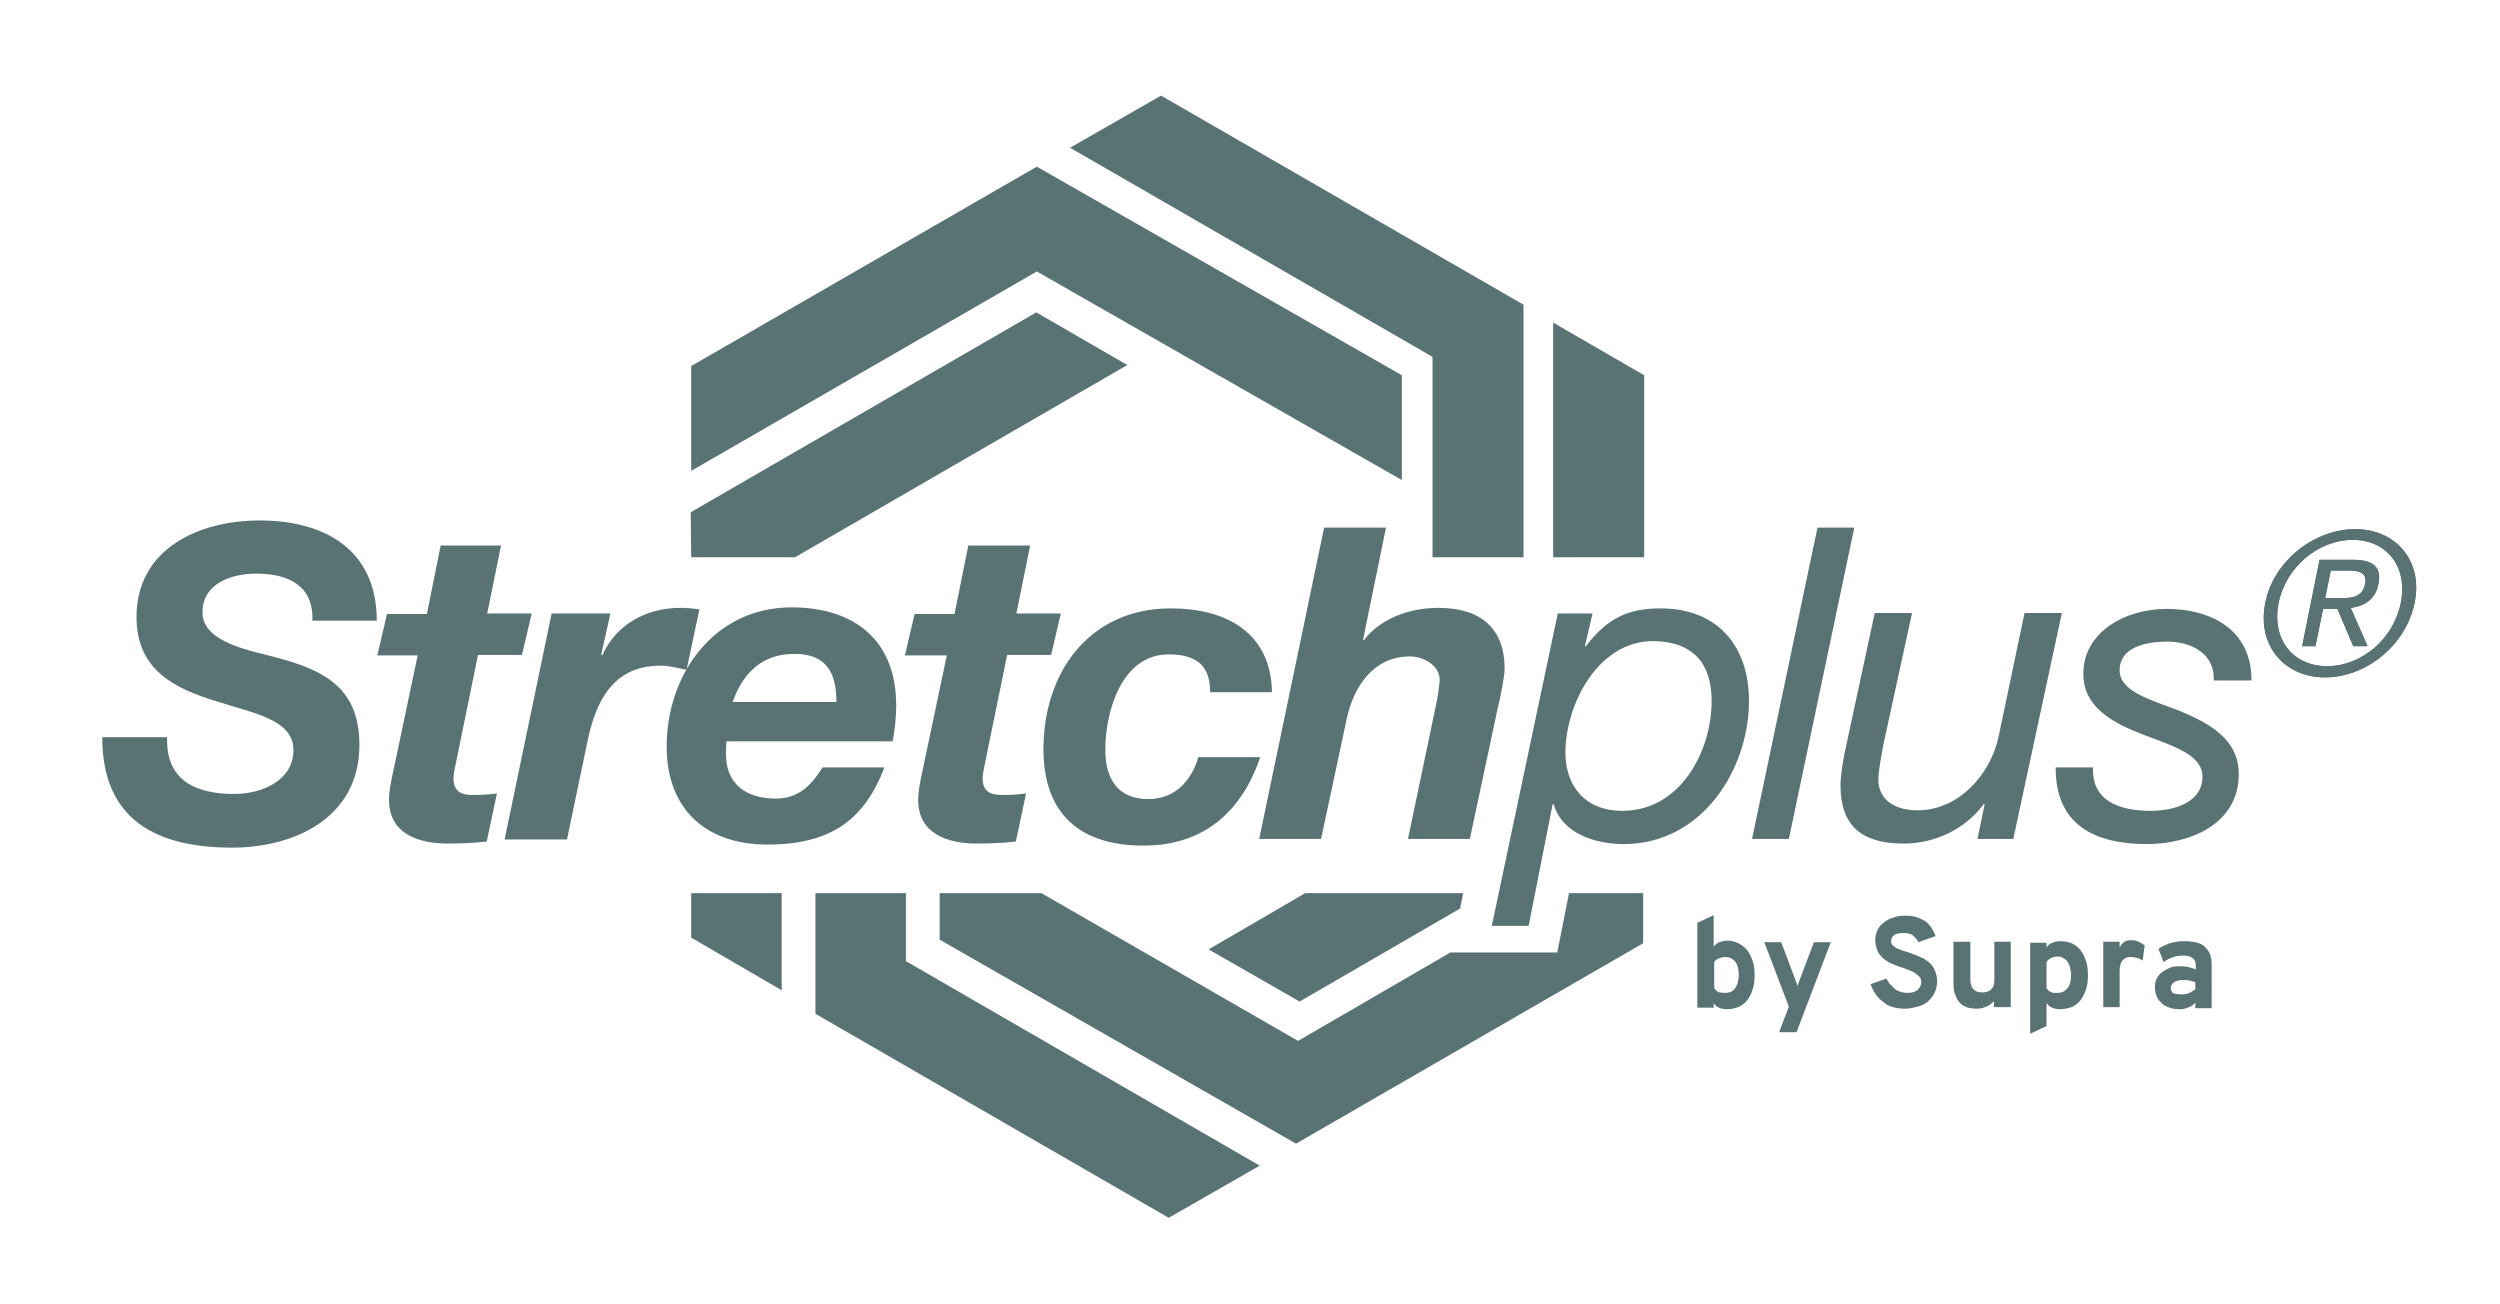 <?xml version="1.0" encoding="UTF-8"?>
<svg xmlns="http://www.w3.org/2000/svg" xmlns:xlink="http://www.w3.org/1999/xlink" version="1.1" id="Ebene_1" x="0px" y="0px" viewBox="0 0 489 255" style="enable-background:new 0 0 489 255;" xml:space="preserve">
<style type="text/css">
	.st0{fill:#597374;}
</style>
<g>
	<g>
		<polygon class="st0" points="135.2,92.1 135.2,71.6 202.8,32.6 274.2,73.4 274.2,93.9 202.8,53.1   "></polygon>
		<path class="st0" d="M445.7,117.9c1.4-6.9,7.7-12.3,14.5-12.3c6.7,0,10.8,5.3,9.4,12.3c-1.4,7.1-7.7,12.4-14.4,12.4    C448.4,130.3,444.3,125,445.7,117.9L445.7,117.9z M443.1,117.9c-1.7,8.3,3.7,14.6,11.7,14.6c7.9,0,15.8-6.2,17.5-14.6    c1.7-8.2-3.7-14.4-11.6-14.4C452.7,103.5,444.7,109.7,443.1,117.9L443.1,117.9z M450.3,126.4h2.6l1.5-7.3h2.8l3.1,7.3h2.8    l-3.3-7.5c2.6-0.3,4.8-1.6,5.4-4.6c0.7-3.3-0.9-4.8-4.9-4.8h-6.6L450.3,126.4L450.3,126.4z M455.9,111.6h3.5    c1.8,0,3.7,0.3,3.2,2.6c-0.5,2.7-2.7,2.8-5,2.8h-2.8L455.9,111.6L455.9,111.6z"></path>
		<polygon class="st0" points="159.5,198.3 159.5,174.7 177.2,174.7 177.2,188 246.4,228 228.6,238.2   "></polygon>
		<polygon class="st0" points="253.5,223.7 183.8,183.8 183.8,174.7 203.7,174.7 253.9,203.6 283.7,186.3 304.6,186.3 306.9,174.7     321.4,174.7 321.4,184.5   "></polygon>
		<polygon class="st0" points="254.2,195.9 236.4,185.7 255.3,174.7 286.2,174.7 285.6,177.7   "></polygon>
		<polygon class="st0" points="155.5,109 135.2,109 135.1,100.2 202.7,61.1 220.5,71.4   "></polygon>
		<path class="st0" d="M32.7,144c-0.4,8.6,5.5,11.3,13.1,11.3c5.4,0,11.6-2.6,11.6-8.6s-7.9-7.2-15.3-9.6    c-7.7-2.4-15.4-5.9-15.4-16.4c0-13.5,12.4-18.9,24.1-18.9c12.4,0,22.9,5.5,22.9,19.6H61.1c0.3-6.8-4.7-9.2-10.9-9.2    c-5.1,0-10.6,2-10.6,7.6c0,6.1,10.3,7.6,14.4,8.8c9.6,2.5,16.3,6.1,16.3,17.1c0,14.6-13.2,20.1-24.9,20.1    c-16.8,0-25.4-7-25.4-21.6h12.7V144z"></path>
		<path class="st0" d="M95.3,120h8.7l-1.9,8.1h-8.6l-4.5,22c-0.2,0.9-0.3,1.7-0.3,2.1c0,3.2,2.3,3.3,4.1,3.3c1.4,0,2.9-0.1,4.4-0.3    l-2,9.4c-2.5,0.3-5,0.4-7.6,0.4c-5.6,0-11.7-1.8-11.5-8.9c0-1.1,0.3-2.7,0.6-4.2l5-23.7h-7.9l1.9-8.1h7.8l2.7-13.4H98L95.3,120    L95.3,120z"></path>
		<path class="st0" d="M107.9,120h11.5l-1.8,8l0.2,0.2c2.7-6.1,8.7-9.3,15.2-9.3c1.3,0,2.5,0.1,3.8,0.3l-2.5,11.8    c-1.7-0.3-3.4-0.8-5.1-0.8c-9.3,0-12.6,7-14.2,14.4l-4.1,19.6H98.7L107.9,120L107.9,120z"></path>
		<path class="st0" d="M143.3,137.3c1.8-5,5.2-9.4,12.1-9.4c7.1,0,8.2,4.9,8.2,9.4H143.3L143.3,137.3z M174.6,145    c0.4-2.1,0.7-4.6,0.7-7c0-12.8-8.2-19.2-20.5-19.2c-15.1,0-24.4,13.1-24.4,27.2c0,12.5,7.9,19.2,19.7,19.2    c12.8,0,19.1-5.2,22.9-15.1h-12.1c-1.8,2.8-4.2,6.1-9.1,6.1c-6.6,0-9.8-3.5-9.8-8.6c0-0.7,0-1.4,0.1-2.6L174.6,145L174.6,145z"></path>
		<path class="st0" d="M198.8,120h8.7l-1.9,8.1H197l-4.5,22c-0.2,0.9-0.3,1.7-0.3,2.1c0,3.2,2.3,3.3,4.1,3.3c1.5,0,2.9-0.1,4.4-0.3    l-2,9.4c-2.5,0.3-5,0.4-7.6,0.4c-5.6,0-11.7-1.8-11.5-8.9c0-1.1,0.3-2.7,0.6-4.2l5-23.7H177l1.9-8.1h7.8l2.7-13.4h12.1L198.8,120    L198.8,120z"></path>
		<path class="st0" d="M236.7,135.3c0-5.2-2.8-7.3-8.1-7.3c-9.2,0-12.4,11.1-12.4,18.7c0,5.3,2.2,9.6,8.4,9.6c5.4,0,8.5-3.8,9.8-8.2    h12.1c-3.7,11-11.4,17.3-22.8,17.3c-12.3,0-19.6-6-19.6-18.9c0-15,9-27.5,24.9-27.5c10.8,0,19.6,4.7,19.8,16.4h-12.1L236.7,135.3    L236.7,135.3z"></path>
		<path class="st0" d="M259,103.2h12.1l-4.5,22h0.2c1.9-2.6,6.7-6.3,14.6-6.3c8.4,0,12.9,4.2,12.9,11.8c0,1.8-0.9,6.1-1.3,7.6    l-5.5,25.8h-12.1l5.4-25.8c0.3-1.3,0.8-4.2,0.8-5.4c0-2.6-3-4.5-5.8-4.5c-7.3,0-11.1,6.1-12.4,12.3l-5,23.4h-12.1L259,103.2    L259,103.2z"></path>
		<path class="st0" d="M334.8,137.1c0,9.7-6,21.5-17.5,21.5c-7.2,0-11.1-4.8-11.1-11.4c0-9.2,6.2-21.8,17.2-21.8    C331.4,125.5,334.8,130,334.8,137.1L334.8,137.1z M291.8,181.1h7.2l4.7-23.8h0.2c1.7,5.9,8.4,7.8,13.7,7.8    c15.4,0,24.5-14.7,24.5-28c0-10.7-6.1-18.1-17.3-18.1c-5.9,0-10.2,1.6-14.6,7.4H310l1.5-6.4h-6.8L291.8,181.1L291.8,181.1z"></path>
		<polygon class="st0" points="355.5,103.2 362.7,103.2 349.9,164.1 342.7,164.1   "></polygon>
		<path class="st0" d="M393.8,164.1h-7l1.4-6.8H388c-3.7,5-9.6,7.7-15.7,7.7c-8.3,0-12.3-3.6-12.3-11.4c0-1.9,0.5-5.2,1.3-8.6    l5.4-25.1h7.3l-5.6,25.7c-0.3,1.6-1,5.3-1,6.8c0,4.2,3.4,6.1,7.7,6.1c8,0,14.2-7,15.8-14.3l5.1-24.3h7.3L393.8,164.1L393.8,164.1z    "></path>
		<path class="st0" d="M433,133.1c0.3-5-4.1-7.6-9.1-7.6c-4.4,0-9.3,1.2-9.3,5.6c0,4.1,5.8,5.7,11.6,7.9c5.8,2.4,11.7,5.5,11.7,12.4    c0,9.8-9.5,13.7-18,13.7c-10.1,0-17.9-3.7-17.8-15h7.3c-0.3,6.6,5.2,8.5,11.3,8.5c4.7,0,10.1-1.7,10.1-6.7c0-4.3-5.8-6-11.6-8.2    c-5.9-2.3-11.7-5.3-11.7-11.9c0-8.2,8.2-12.7,16.3-12.7c8.2,0,16.6,3.7,16.6,14H433L433,133.1z"></path>
		<path class="st0" d="M445.7,117.9c1.4-6.9,7.7-12.3,14.5-12.3c6.7,0,10.8,5.3,9.4,12.3c-1.4,7.1-7.7,12.4-14.4,12.4    C448.4,130.3,444.3,125,445.7,117.9L445.7,117.9z M443.1,117.9c-1.7,8.3,3.7,14.6,11.7,14.6c7.9,0,15.8-6.2,17.5-14.6    c1.7-8.2-3.7-14.4-11.6-14.4C452.7,103.5,444.7,109.7,443.1,117.9L443.1,117.9z M450.3,126.4h2.6l1.5-7.3h2.8l3.1,7.3h2.8    l-3.3-7.5c2.6-0.3,4.8-1.6,5.4-4.6c0.7-3.3-0.9-4.8-4.9-4.8h-6.6L450.3,126.4L450.3,126.4z M455.9,111.6h3.5    c1.8,0,3.7,0.3,3.2,2.6c-0.5,2.7-2.7,2.8-5,2.8h-2.8L455.9,111.6L455.9,111.6z"></path>
		<polygon class="st0" points="209.3,28.9 227.1,18.7 298,59.6 298,109 280.2,109 280.2,69.8   "></polygon>
		<polygon class="st0" points="321.6,109 303.8,109 303.8,63.1 321.6,73.4   "></polygon>
		<polygon class="st0" points="152.9,193.7 135.2,183.4 135.2,174.7 152.9,174.7   "></polygon>
	</g>
</g>
<g>
	<path class="st0" d="M337.8,197.4c-0.6,0-1.1-0.1-1.6-0.3c-0.4-0.2-0.8-0.5-1-0.9v0.9H332v-16.6l3.2-1.5v6.2   c0.3-0.4,0.6-0.7,1.1-0.9s1-0.3,1.6-0.3c0.8,0,1.5,0.2,2.1,0.5s1.2,0.7,1.7,1.3s0.8,1.3,1.1,2.1c0.3,0.8,0.4,1.8,0.4,2.8   c0,1.1-0.1,2-0.4,2.9s-0.6,1.5-1.1,2.1s-1,1-1.7,1.3C339.4,197.2,338.7,197.4,337.8,197.4z M337.5,194.2c0.4,0,0.8-0.1,1.1-0.2   c0.3-0.2,0.6-0.4,0.8-0.7c0.2-0.3,0.4-0.7,0.5-1.1c0.1-0.4,0.2-0.9,0.2-1.5c0-1.1-0.2-2-0.7-2.6s-1.1-0.9-1.9-0.9   c-0.3,0-0.5,0-0.8,0.1c-0.2,0.1-0.4,0.1-0.6,0.2c-0.2,0.1-0.4,0.2-0.5,0.3s-0.2,0.2-0.3,0.4v5.1c0.2,0.3,0.5,0.6,0.9,0.8   C336.5,194.1,336.9,194.2,337.5,194.2z"></path>
	<path class="st0" d="M351.4,201.9H348l1.9-5l-4.8-12.6h3.3l2.8,7.4c0.1,0.4,0.3,0.8,0.4,1.2c0-0.2,0.1-0.4,0.2-0.6s0.1-0.4,0.2-0.6   l2.8-7.4h3.3L351.4,201.9z"></path>
	<path class="st0" d="M375.2,184.3c-0.1-0.3-0.2-0.5-0.4-0.7c-0.2-0.2-0.4-0.4-0.6-0.6s-0.5-0.3-0.9-0.4s-0.7-0.1-1.1-0.1   c-0.7,0-1.3,0.1-1.7,0.4s-0.6,0.7-0.6,1.2c0,0.4,0.1,0.6,0.4,0.9c0.3,0.2,0.6,0.5,1,0.6s0.9,0.4,1.4,0.5s1.1,0.4,1.7,0.6   c0.6,0.2,1.1,0.5,1.7,0.7c0.5,0.3,1,0.6,1.4,1s0.8,0.9,1,1.5s0.4,1.2,0.4,2c0,0.9-0.2,1.6-0.5,2.3s-0.8,1.2-1.3,1.7   c-0.6,0.5-1.2,0.8-2,1s-1.6,0.4-2.5,0.4c-0.8,0-1.6-0.1-2.3-0.3s-1.4-0.5-1.9-1c-0.6-0.4-1.1-0.9-1.5-1.5s-0.8-1.3-1-2l3.1-1.1   c0.2,0.4,0.4,0.8,0.7,1.1c0.3,0.3,0.6,0.6,0.9,0.9s0.7,0.4,1.1,0.6c0.4,0.1,0.8,0.2,1.2,0.2c0.4,0,0.8,0,1.2-0.1   c0.3-0.1,0.6-0.2,0.9-0.4c0.2-0.2,0.4-0.4,0.6-0.7c0.1-0.3,0.2-0.6,0.2-0.9c0-0.4-0.1-0.8-0.4-1.1s-0.6-0.5-1-0.8   c-0.4-0.2-0.9-0.4-1.4-0.6c-0.5-0.2-1.1-0.4-1.7-0.6s-1.1-0.4-1.7-0.7c-0.5-0.3-1-0.6-1.4-1s-0.8-0.8-1-1.4s-0.4-1.2-0.4-2   c0-0.7,0.1-1.3,0.4-1.9c0.3-0.6,0.6-1.1,1.2-1.5c0.5-0.4,1.1-0.8,1.9-1c0.7-0.3,1.6-0.4,2.5-0.4c0.8,0,1.5,0.1,2.1,0.3   s1.2,0.5,1.7,0.8c0.5,0.4,0.9,0.8,1.2,1.3s0.6,1,0.8,1.6L375.2,184.3z"></path>
	<path class="st0" d="M390,197v-1.2c-0.4,0.5-0.9,0.9-1.5,1.1c-0.6,0.3-1.2,0.4-2,0.4c-0.5,0-1.1-0.1-1.6-0.2   c-0.5-0.2-1-0.4-1.4-0.8s-0.8-0.9-1-1.6c-0.3-0.6-0.4-1.4-0.4-2.4v-8.1h3.3v7.5c0,0.4,0.1,0.8,0.2,1.1s0.3,0.6,0.5,0.8   s0.4,0.3,0.7,0.4s0.6,0.1,0.9,0.1s0.6,0,0.9-0.1s0.6-0.2,0.8-0.4c0.2-0.2,0.4-0.4,0.5-0.7s0.2-0.7,0.2-1.1v-7.6h3.2V197H390z"></path>
	<path class="st0" d="M403,197.4c-0.6,0-1.2-0.1-1.6-0.3c-0.5-0.2-0.8-0.5-1.1-0.9v4.5l-3.2,1.5v-17.8h3.2v0.9   c0.3-0.4,0.6-0.7,1.1-0.9s1-0.3,1.6-0.3c0.8,0,1.5,0.1,2.2,0.4s1.2,0.7,1.7,1.3s0.8,1.3,1.1,2.1c0.3,0.8,0.4,1.8,0.4,2.9   c0,1-0.1,2-0.4,2.8s-0.6,1.5-1.1,2.1s-1,1-1.7,1.3C404.5,197.2,403.8,197.4,403,197.4z M402.5,194.2c0.8,0,1.4-0.3,1.9-0.9   s0.7-1.5,0.7-2.6c0-0.5-0.1-1-0.2-1.5c-0.1-0.4-0.3-0.8-0.5-1.1s-0.5-0.5-0.8-0.7s-0.7-0.3-1.1-0.3c-0.5,0-1,0.1-1.3,0.3   c-0.4,0.2-0.7,0.4-0.9,0.8v5.1c0.1,0.1,0.2,0.2,0.3,0.4c0.1,0.1,0.3,0.2,0.5,0.3s0.4,0.2,0.6,0.2   C402,194.2,402.2,194.2,402.5,194.2z"></path>
	<path class="st0" d="M411.4,197v-12.8h3.2v1.1c0.2-0.4,0.5-0.7,0.8-1c0.4-0.3,0.9-0.4,1.5-0.4c0.5,0,1,0.1,1.4,0.3s0.8,0.4,1.2,0.7   l-0.4,3c-0.3-0.2-0.6-0.4-1-0.5s-0.8-0.2-1.3-0.2c-0.3,0-0.6,0-0.8,0.1c-0.3,0.1-0.5,0.2-0.7,0.4s-0.4,0.5-0.5,0.8   c-0.1,0.4-0.2,0.8-0.2,1.4v7.1L411.4,197L411.4,197z"></path>
	<path class="st0" d="M429.4,197v-0.9c-0.1,0.2-0.3,0.3-0.5,0.5c-0.2,0.1-0.4,0.3-0.7,0.4c-0.3,0.1-0.6,0.2-0.9,0.3   s-0.7,0.1-1.1,0.1c-0.7,0-1.3-0.1-1.8-0.3c-0.6-0.2-1.1-0.4-1.5-0.8c-0.4-0.4-0.8-0.8-1-1.3s-0.4-1.1-0.4-1.8s0.1-1.4,0.4-1.9   s0.7-1,1.2-1.3s1-0.6,1.6-0.8s1.2-0.2,1.9-0.2c0.6,0,1.2,0.1,1.6,0.2c0.5,0.1,0.9,0.3,1.3,0.4v-0.7c0-0.7-0.2-1.2-0.6-1.5   s-1-0.5-1.7-0.5c-0.8,0-1.5,0.1-2.1,0.3s-1.3,0.5-1.9,1l-1-2.6c0.3-0.2,0.6-0.4,1-0.6c0.4-0.2,0.8-0.3,1.2-0.5   c0.4-0.1,0.9-0.2,1.4-0.3s1-0.1,1.6-0.1c0.4,0,0.8,0,1.2,0.1c0.4,0,0.8,0.1,1.2,0.2s0.8,0.3,1.1,0.5c0.3,0.2,0.6,0.5,0.9,0.9   s0.5,0.8,0.6,1.3c0.2,0.5,0.2,1.1,0.2,1.9v8.2h-3.2L429.4,197L429.4,197z M426.7,194.5c0.6,0,1.1-0.1,1.6-0.3   c0.4-0.2,0.8-0.5,1.1-0.7v-1.4c-0.3-0.1-0.7-0.2-1.1-0.3s-0.8-0.1-1.3-0.1c-0.3,0-0.6,0-0.9,0.1s-0.6,0.1-0.8,0.3   c-0.2,0.1-0.4,0.3-0.5,0.5s-0.2,0.4-0.2,0.7c0,0.4,0.2,0.7,0.5,1C425.5,194.4,426,194.5,426.7,194.5z"></path>
</g>
</svg>
